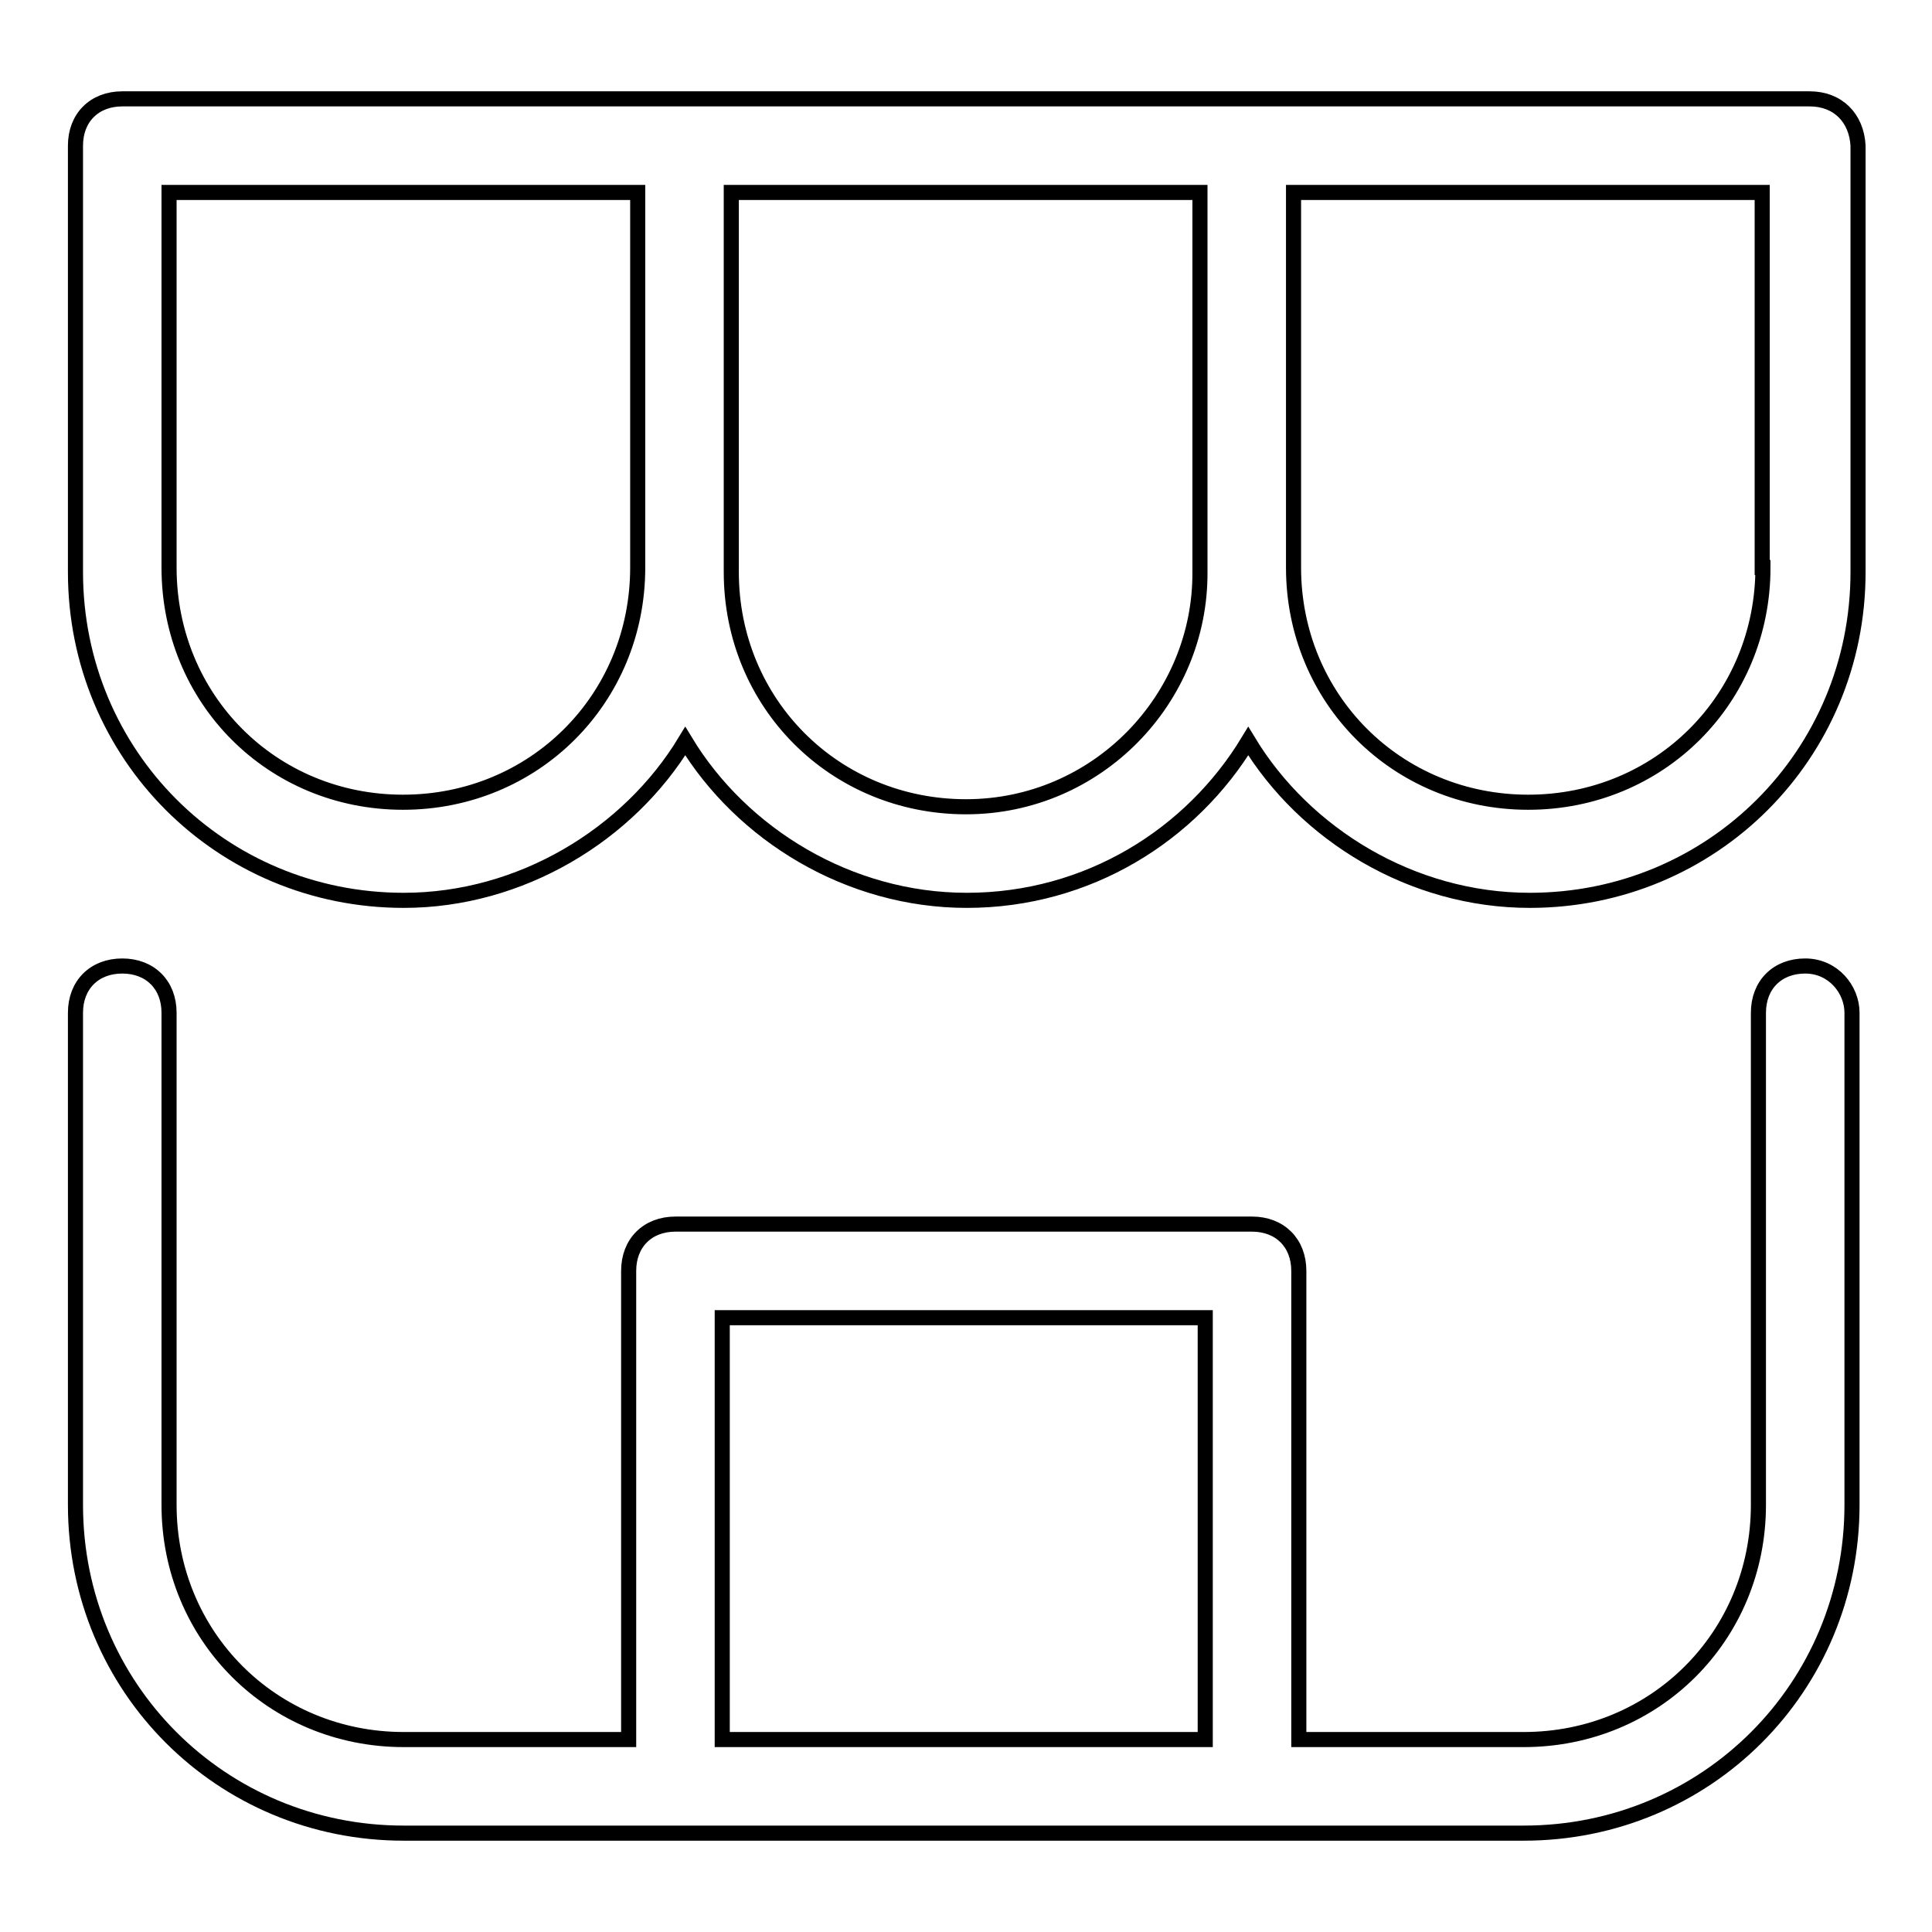 <?xml version="1.0" encoding="utf-8"?>
<!-- Svg Vector Icons : http://www.onlinewebfonts.com/icon -->
<!DOCTYPE svg PUBLIC "-//W3C//DTD SVG 1.1//EN" "http://www.w3.org/Graphics/SVG/1.1/DTD/svg11.dtd">
<svg version="1.1" xmlns="http://www.w3.org/2000/svg" xmlns:xlink="http://www.w3.org/1999/xlink" x="0px" y="0px" viewBox="0 0 256 256" enable-background="new 0 0 256 256" xml:space="preserve">
<g> <path stroke-width="2" fill-opacity="0" stroke="#000000"  d="M239.2,128c-3.7,0-6.2,2.5-6.2,6.2v65.2c0,17.4-13.7,31.1-31.1,31.1h-29.8v-62.1c0-3.7-2.5-6.2-6.2-6.2 H89.5c-3.7,0-6.2,2.5-6.2,6.2v62.1H53.5c-17.4,0-31.1-13.7-31.1-31.1v-65.2c0-3.7-2.5-6.2-6.2-6.2c-3.7,0-6.2,2.5-6.2,6.2v65.2 c0,24.2,19.3,43.5,43.5,43.5h148.4c24.2,0,43.5-19.3,43.5-43.5v-65.2C245.4,131.1,242.9,128,239.2,128L239.2,128z M95.7,230.5 v-55.9h64v55.9H95.7z M239.8,13.1H16.2c-3.7,0-6.2,2.5-6.2,6.2v56.5c0,24.2,19.3,43.5,43.5,43.5c15.5,0,29.8-8.7,37.3-21.1 c7.5,12.4,21.7,21.1,37.3,21.1c16.1,0,29.8-8.7,37.3-21.1c7.5,12.4,21.7,21.1,37.3,21.1c24.2,0,43.5-19.3,43.5-43.5V19.3 C246,15.6,243.5,13.1,239.8,13.1L239.8,13.1z M84.5,75.2c0,17.4-13.7,31.1-31.1,31.1S22.4,92.6,22.4,75.2V25.5h62.1V75.2z  M128,106.9c-17.4,0-31.1-13.7-31.1-31.1V25.5h62.1v50.3C159.1,92.6,145.4,106.9,128,106.9z M233.6,75.2 c0,17.4-13.7,31.1-31.1,31.1c-17.4,0-31.1-13.7-31.1-31.1V25.5h62.1V75.2z"/></g>
</svg>